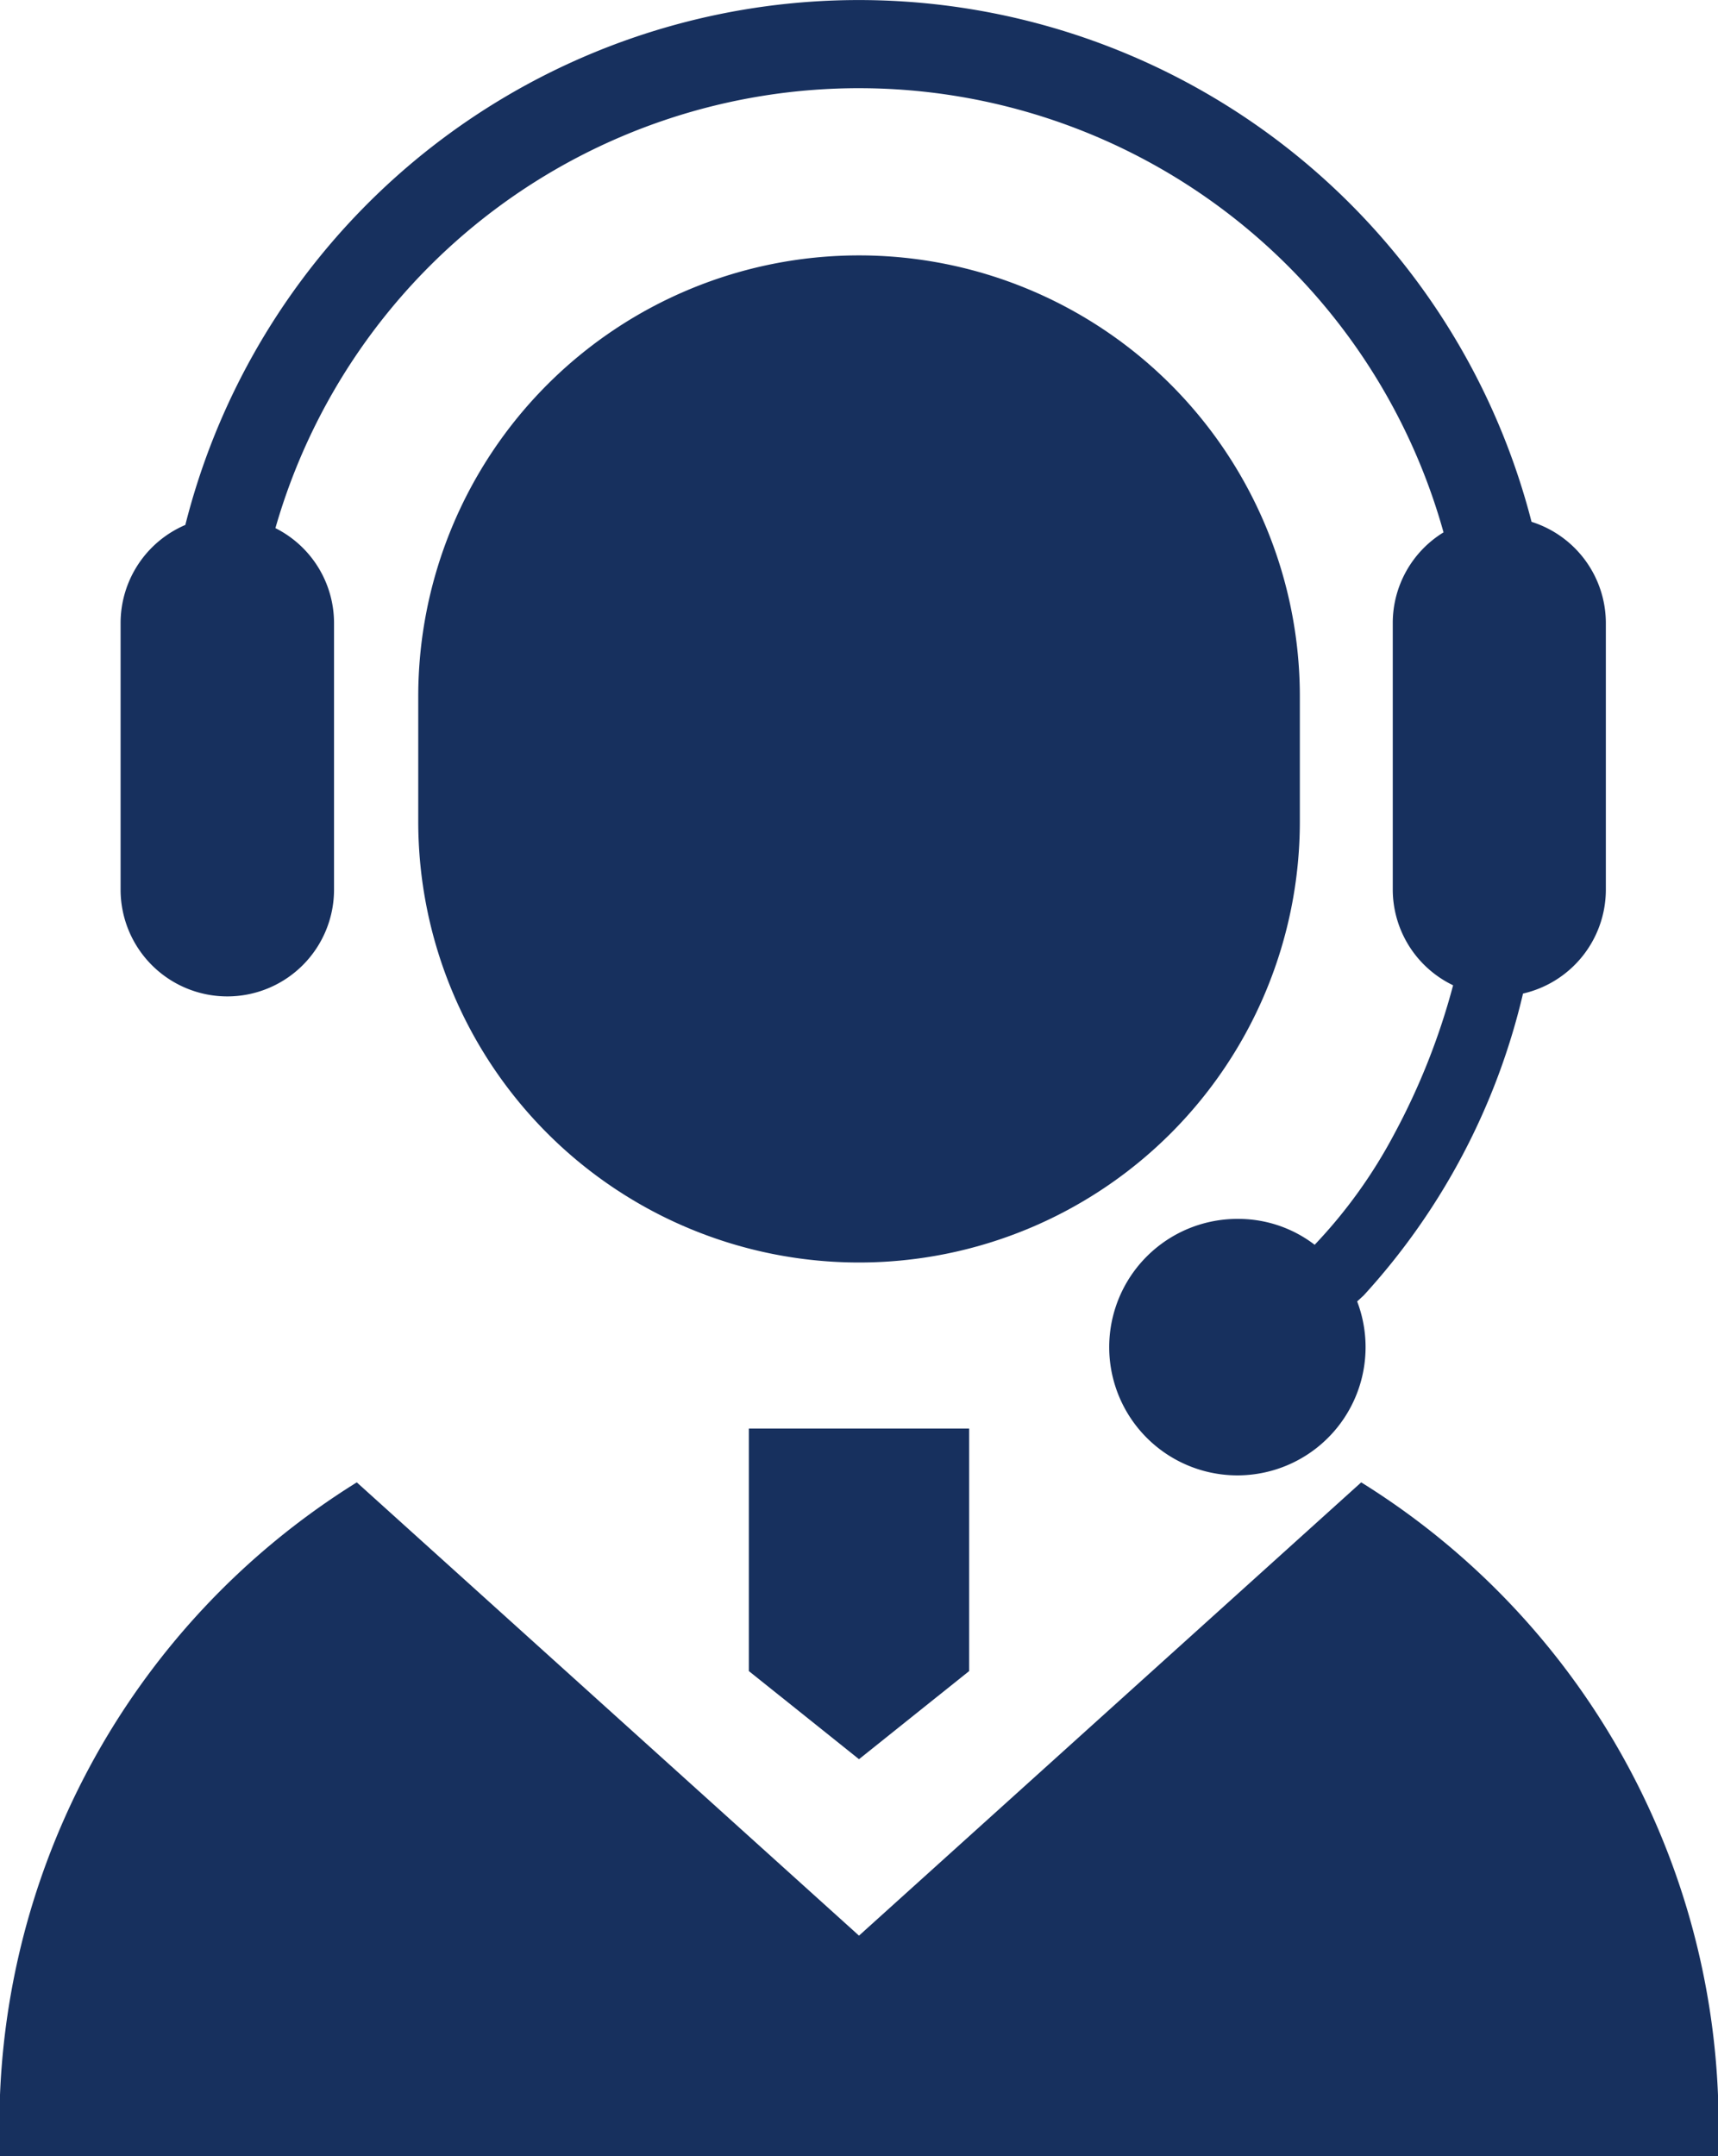 <svg id="グループ_439" data-name="グループ 439" xmlns="http://www.w3.org/2000/svg" width="19.93" height="25"><defs><clipPath id="clip-path"><path id="長方形_1580" data-name="長方形 1580" fill="none" d="M0 0h19.93v25H0z"/></clipPath></defs><g id="グループ_438" data-name="グループ 438" clip-path="url(#clip-path)" fill="#17305e"><path id="パス_476" data-name="パス 476" d="M109.59 67.219v-1.451a5.113 5.113 0 00-10.227 0v1.451a5.113 5.113 0 1010.227 0" transform="translate(-94.511 -57.693)"/><path id="パス_477" data-name="パス 477" d="M29.93 11.554a1.238 1.238 0 001.237-1.237V7.224a1.232 1.232 0 00-.68-1.1 7.041 7.041 0 0113.551.049 1.233 1.233 0 00-.589 1.049v3.093a1.233 1.233 0 00.7 1.11 7.92 7.92 0 01-.684 1.727 5.8 5.8 0 01-.922 1.282 1.455 1.455 0 00-.879-.3 1.487 1.487 0 101.372.957l.076-.07a7.83 7.83 0 001.848-3.5 1.237 1.237 0 00.961-1.2V7.224a1.233 1.233 0 00-.862-1.173 8.058 8.058 0 00-15.617.036 1.237 1.237 0 00-.751 1.137v3.093a1.238 1.238 0 001.237 1.237" transform="translate(-27.292)"/><path id="パス_478" data-name="パス 478" d="M15.791 352.025l-5.826 5.256-5.826-5.256A8.78 8.78 0 000 359.836h19.93a8.78 8.78 0 00-4.139-7.811" transform="translate(0 -334.836)"/><path id="パス_479" data-name="パス 479" d="M177.909 342.071l1.278 1.022 1.278-1.022v-2.812h-2.556z" transform="translate(-169.222 -322.694)"/></g></svg>